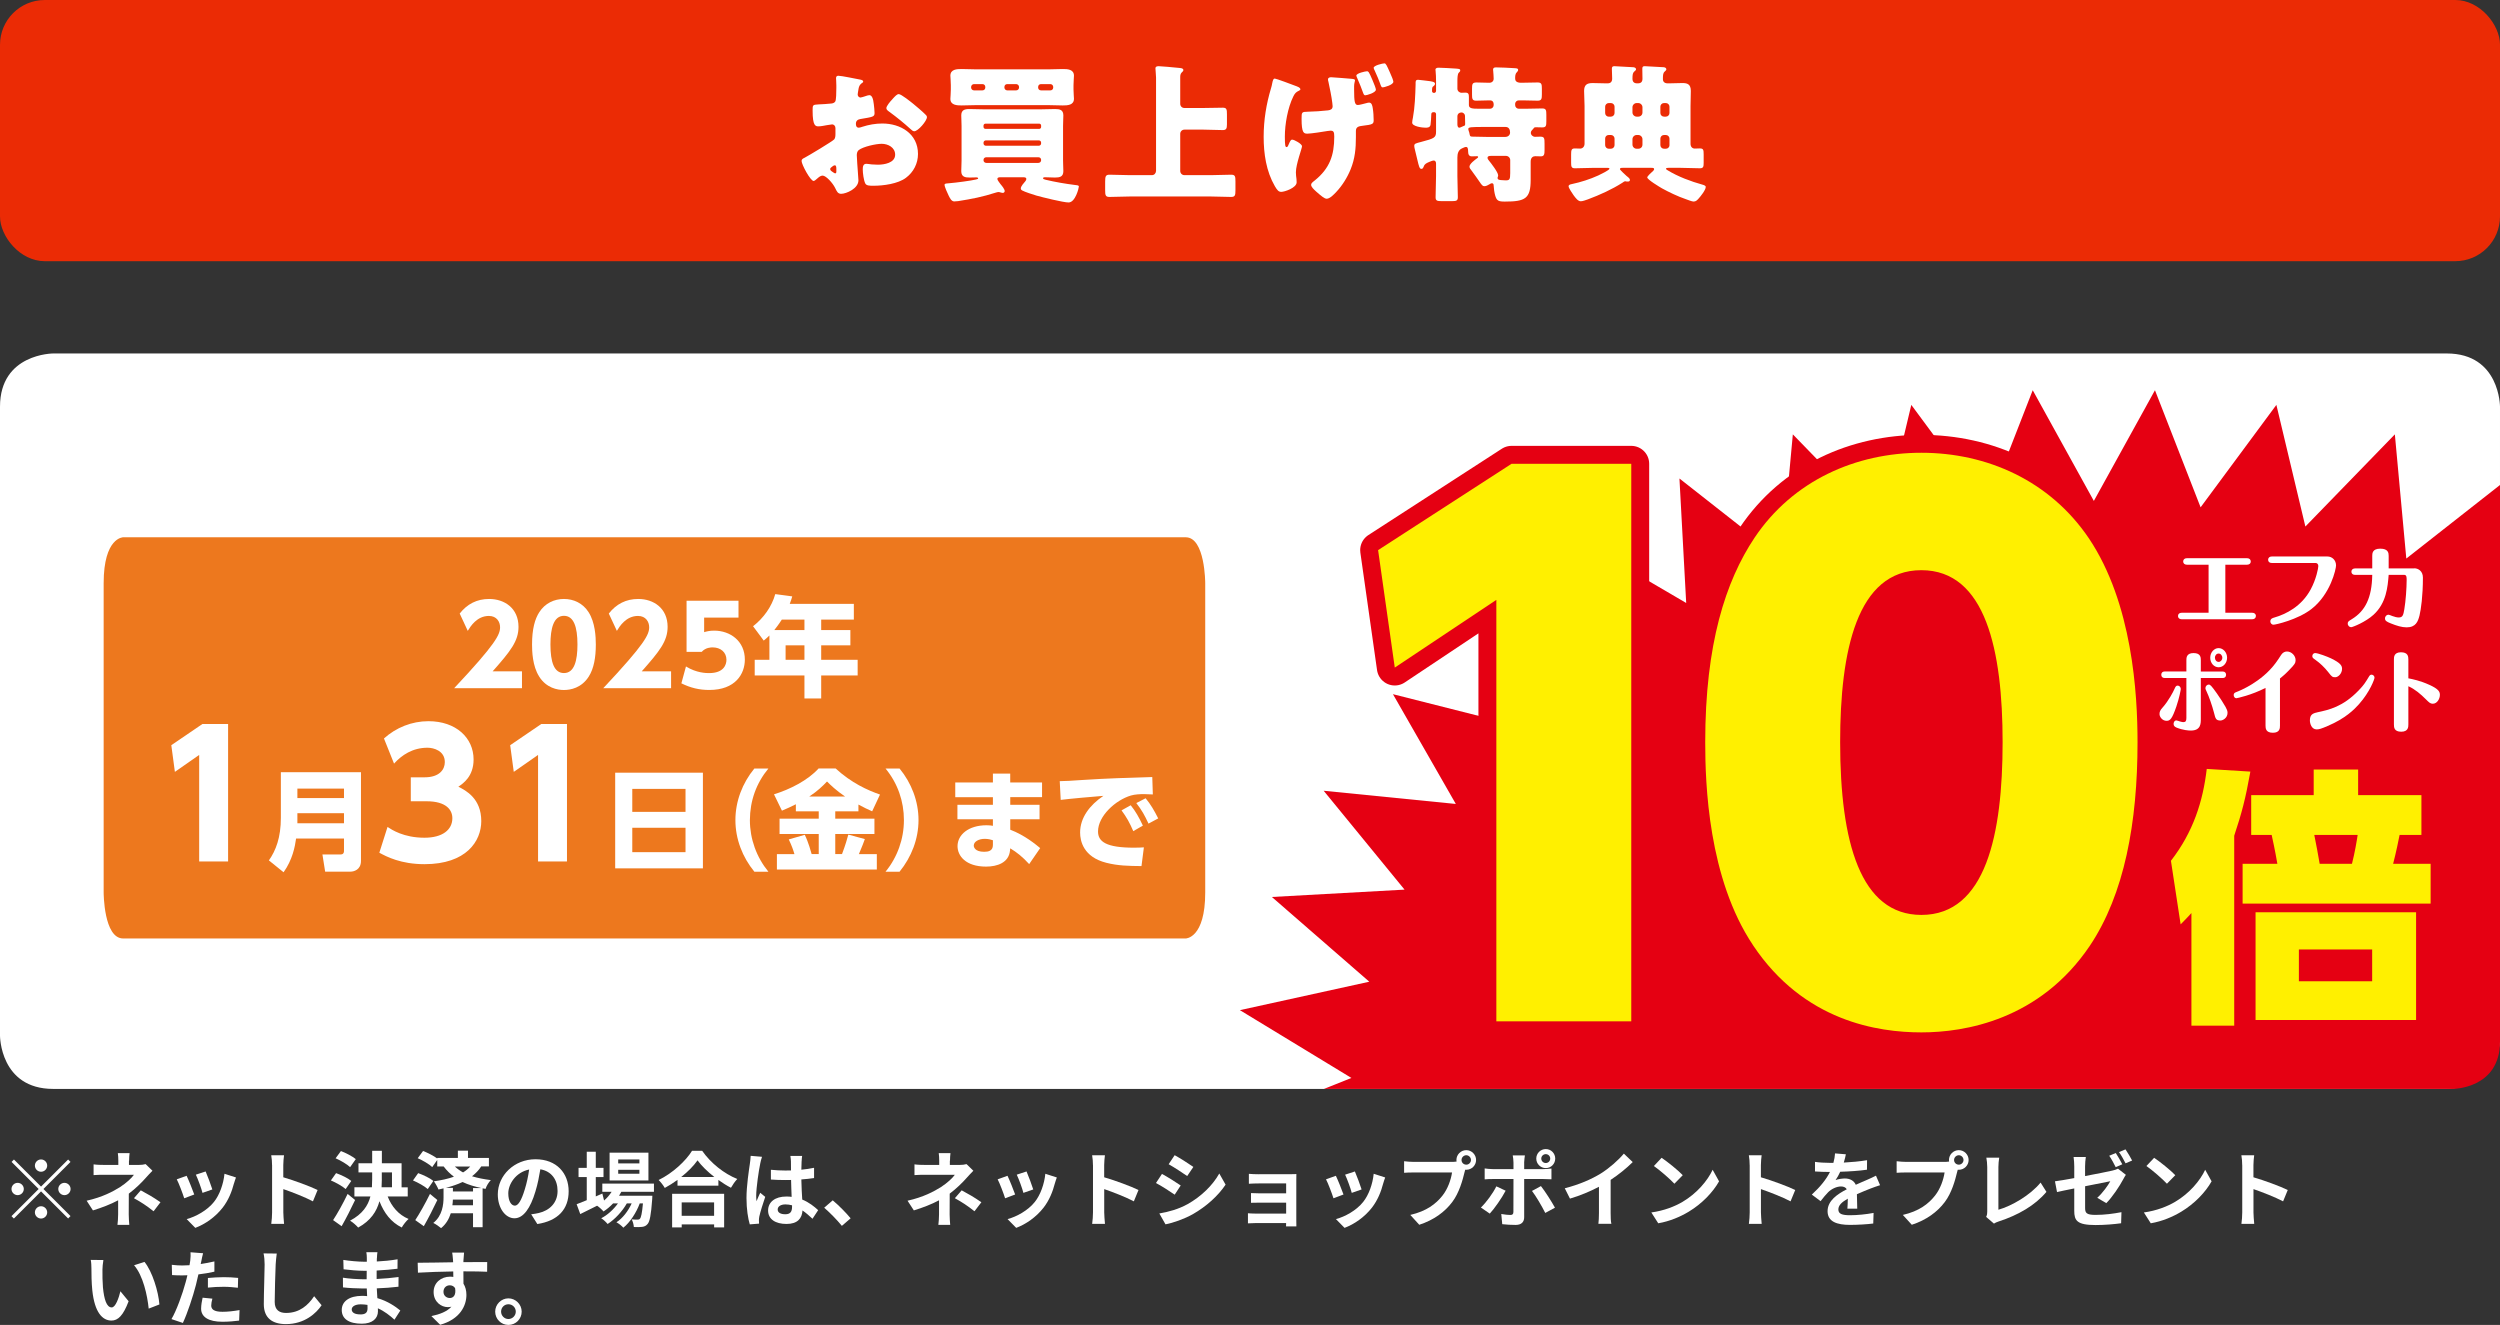 <?xml version="1.0" encoding="UTF-8"?>
<svg id="_レイヤー_2" data-name="レイヤー 2" xmlns="http://www.w3.org/2000/svg" xmlns:xlink="http://www.w3.org/1999/xlink" viewBox="0 0 670 355.09">
  <rect x="0" y="0" width="670" height="355.09" fill="#333333" stroke="none"/>
  <defs>
    <style>
      .cls-1 {
        fill: #fff;
      }

      .cls-2 {
        fill: #ed781e;
      }

      .cls-3 {
        fill: #eb2b05;
      }

      .cls-4 {
        fill: #e50012;
      }

      .cls-5 {
        fill: #fff000;
      }

      .cls-6, .cls-7, .cls-8, .cls-9, .cls-10 {
        fill: none;
      }

      .cls-7 {
        clip-path: url(#clippath);
      }

      .cls-8 {
        stroke-linecap: round;
        stroke-width: 9.6px;
      }

      .cls-8, .cls-9, .cls-10 {
        stroke: #e50012;
        stroke-linejoin: round;
      }

      .cls-9 {
        stroke-width: 4.57px;
      }

      .cls-10 {
        stroke-width: 4.95px;
      }
    </style>
    <clipPath id="clippath">
      <path class="cls-6" d="m331.32,104.58v174.58s0,12.67,12.67,12.67h313.34s12.67,0,12.67-12.67V104.58h-338.68Z"/>
    </clipPath>
  </defs>
  <g id="contents">
    <g>
      <path class="cls-1" d="m14.26,94.73s-14.26,0-14.26,14.26v168.58s0,14.26,14.26,14.26h641.48s14.26,0,14.26-14.26V108.99s0-14.26-14.26-14.26H14.26Z"/>
      <path class="cls-9" d="m575.59,191.39c0,.74.76,1.79,1.89,1.79.95,0,1.47-.48,2.63-3.85.8-2.36,1.18-4.47,1.18-4.68,0-.45-.36-.91-.82-.91s-.61.29-.92,1c-.29.67-1.54,3.06-3.09,4.83-.72.79-.86,1.17-.86,1.82Z"/>
      <g>
        <path class="cls-2" d="m33.01,143.99s-5.23,0-5.23,12.31v82.9s0,12.31,5.23,12.31h284.76s5.23,0,5.23-12.31v-82.9s0-12.31-5.23-12.31H33.01Z"/>
        <g>
          <path class="cls-1" d="m139.89,179.92v4.52h-18.18c11.2-11.93,12.31-14.38,12.31-16.34,0-1.43-.88-3.03-3-3.03-3.21,0-4.93,2.8-5.66,4l-2.16-4.64c2.01-2.57,4.64-3.91,7.88-3.91,4.17,0,7.88,2.51,7.88,7.47,0,3.82-2.13,6.51-6.94,11.93h7.88Z"/>
          <path class="cls-1" d="m144.49,181.29c-1.81-2.8-1.9-6.86-1.9-8.58,0-4.14.76-6.83,1.95-8.66,1.52-2.39,4.03-3.53,6.59-3.53s5.08,1.11,6.62,3.56c1.75,2.74,1.93,6.59,1.93,8.64,0,3.41-.5,6.42-1.9,8.61-1.95,3.06-4.9,3.59-6.65,3.59s-4.7-.53-6.65-3.62Zm10.27-8.58c0-4.76-1.02-7.67-3.62-7.67-2.77,0-3.62,3.36-3.62,7.67,0,4.76.99,7.67,3.62,7.67,2.77,0,3.62-3.3,3.62-7.67Z"/>
          <path class="cls-1" d="m179.85,179.92v4.52h-18.18c11.2-11.93,12.31-14.38,12.31-16.34,0-1.43-.88-3.03-3-3.03-3.21,0-4.93,2.8-5.66,4l-2.16-4.64c2.01-2.57,4.64-3.91,7.88-3.91,4.17,0,7.88,2.51,7.88,7.47,0,3.82-2.13,6.51-6.94,11.93h7.88Z"/>
          <path class="cls-1" d="m197.93,165.51h-9.22v3.91c.61-.18,1.43-.41,2.68-.41,4.35,0,8.23,2.83,8.23,7.76,0,3.82-2.51,8.14-9.54,8.14-2.71,0-5.05-.58-7.47-1.78l1.23-4.52c2.86,1.78,5.51,1.78,6.21,1.78,3.94,0,4.64-2.28,4.64-3.56,0-2.01-1.55-3.33-3.71-3.33-.35,0-1.87,0-2.92,1.2h-4.06v-13.71h13.92v4.52Z"/>
          <path class="cls-1" d="m228.83,161.86v4.2h-8.75v2.8h7.82v4.08h-7.82v3.88h9.77v4.2h-9.77v6.16h-4.49v-6.16h-13.33v-4.2h3.94v-6.51c-.5.5-.93.88-1.52,1.37l-2.86-3.85c2.83-2.19,5.02-5.28,5.95-8.61l4.55.61c-.2.7-.29.99-.67,2.01h17.18Zm-19.31,4.2c-.15.23-.82,1.31-2.01,2.8h8.08v-2.8h-6.07Zm6.07,6.88h-5.05v3.88h5.05v-3.88Z"/>
          <path class="cls-1" d="m54.25,194.03h6.88v36.85h-7.75v-28.56l-6.51,4.54-.96-7.15,8.34-5.68Z"/>
          <path class="cls-1" d="m96.74,230.74c0,2.39-1.95,2.86-2.77,2.86h-6.83l-.73-4.61h4.9c.64,0,.88-.41.88-.88v-3.38h-12.84c-.29,2.13-.96,5.69-3.35,9.04l-3.94-3.18c1.87-2.65,3.21-6.13,3.21-11.41v-12.22h21.47v23.78Zm-17.04-19.4v2.54h12.49v-2.54h-12.49Zm0,6.59v2.71h12.49v-2.71h-12.49Z"/>
          <path class="cls-1" d="m103.86,221.62c1.1.73,4.31,2.89,9.9,2.89,4.86,0,7.47-2.15,7.47-5.23,0-2.2-1.6-4.54-6.92-4.54h-4.22v-6.42h3.71c3.99,0,5.41-2.11,5.41-4.08,0-3.03-2.98-3.85-4.63-3.85-3.99,0-6.92,1.97-8.98,4.26l-2.7-6.74c3.25-2.93,7.47-4.63,11.92-4.63,7.43,0,12.1,4.49,12.1,10.27,0,4.54-2.8,6.42-4.08,7.29,2.02,1.01,6.14,3.16,6.14,9.21,0,5.36-3.99,11.55-15.22,11.55-6.33,0-10.18-2.02-12.1-3.07l2.2-6.92Z"/>
          <path class="cls-1" d="m145.07,194.03h6.88v36.85h-7.75v-28.56l-6.51,4.54-.96-7.15,8.34-5.68Z"/>
          <path class="cls-1" d="m188.38,207.08v25.64h-23.51v-25.64h23.51Zm-18.93,10.5h14.27v-6.16h-14.27v6.16Zm0,4.26v6.54h14.27v-6.54h-14.27Z"/>
          <path class="cls-1" d="m202.17,233.62c-3.21-3.91-5.08-8.78-5.08-13.83s1.87-9.92,5.08-13.83h3.76c-3.27,3.97-4.93,8.66-4.96,13.83,0,5.05,1.78,9.95,4.96,13.83h-3.76Z"/>
          <path class="cls-1" d="m213.29,215.54c-1.28.64-2.33,1.14-3.73,1.72l-2.13-4.38c4.23-1.31,9.07-3.73,11.96-6.94h4.55c4.26,3.91,8.55,5.83,11.9,7l-2.1,4.49c-1.11-.5-2.33-1.05-3.68-1.81v1.81h-6.21v1.98h10.5v4.11h-10.5v5.37h1.81c.93-2.45,1.43-4.23,1.69-5.22l4.43,1.2c-.35.96-.67,1.87-1.6,4.03h4.81v4.14h-26.78v-4.14h4.7c-.38-1.28-.67-2.1-1.52-3.94l4.29-1.23c1.05,2.16,1.66,4.58,1.84,5.16h1.9v-5.37h-10.5v-4.11h10.5v-1.98h-6.13v-1.9Zm13.19-2.07c-2.36-1.6-3.97-3.15-4.84-4.03-1.14,1.2-2.57,2.6-4.76,4.03h9.6Z"/>
          <path class="cls-1" d="m237.32,233.62c3.18-3.88,4.93-8.78,4.93-13.83s-1.66-9.86-4.93-13.83h3.76c3.21,3.91,5.08,8.78,5.08,13.83s-1.9,9.92-5.08,13.83h-3.76Z"/>
          <path class="cls-1" d="m279.27,209.7v3.94h-8.52v2.04h7.85v3.88h-7.85v2.8c3.91,1.49,6.89,4,8.02,4.93l-2.95,4.29c-1.84-2.01-3.3-3.15-5.08-4.23l-.06.61c-.32,3.24-3.41,4.29-6.42,4.29-5.49,0-7.64-2.92-7.64-5.48,0-3.06,2.95-5.6,7.76-5.6.82,0,1.2.06,1.72.15v-1.75h-9.51v-3.88h9.51v-2.04h-10.09v-3.94h10.09v-2.39h4.64v2.39h8.52Zm-13.16,15.49c-.44-.15-1.23-.38-2.19-.38-1.6,0-2.95.73-2.95,1.81,0,.35.26,1.66,2.77,1.66,1.08,0,2.36-.2,2.36-1.81v-1.28Z"/>
          <path class="cls-1" d="m308.94,212.91c-.9-.06-1.72-.09-2.36-.09-.96,0-2.45.06-3.5.38-4.14,1.23-8.81,5.51-8.81,9.63,0,2.74,2.19,4.35,9.66,4.35,1.37,0,2.04-.06,2.63-.09l-.64,5.02c-3.47-.03-6.33-.09-9.42-.88-6.16-1.55-7.03-5.86-7.03-8.11,0-3.97,2.57-7.35,6.24-9.83-2.6.2-9.22.79-11.44,1.08l-.26-5.02c1.9-.03,2.77-.09,6.16-.32,6.21-.41,11.87-.58,18.64-.79l.15,4.67Zm-5.92,2.89c1.31,1.6,2.22,3.24,3.27,5.46l-2.57,1.49c-.99-2.3-1.78-3.71-3.15-5.57l2.45-1.37Zm4-1.87c1.37,1.63,2.33,3.33,3.38,5.4l-2.6,1.4c-1.08-2.3-1.72-3.5-3.27-5.51l2.48-1.28Z"/>
        </g>
      </g>
      <g>
        <g class="cls-7">
          <polygon class="cls-4" points="792.89 301.99 760.13 315.09 790.01 333.25 755.33 340.88 781.45 363.59 745.89 365.56 767.56 392.05 732.14 388.51 748.99 417.93 714.6 409.22 726.44 440.72 693.82 427.27 700.62 460.06 670.4 442.37 672.21 475.73 644.89 454.29 641.82 487.56 617.84 462.86 610.07 495.46 589.76 468.02 577.53 499.4 561.15 469.73 544.77 499.4 532.54 468.02 512.23 495.47 504.47 462.86 480.48 487.56 477.41 454.29 450.09 475.73 451.9 442.37 421.68 460.06 428.48 427.27 395.86 440.71 407.7 409.22 373.31 417.93 390.16 388.51 354.74 392.05 376.41 365.56 340.86 363.58 366.97 340.87 332.29 333.25 362.17 315.09 329.41 301.99 362.18 288.89 332.29 270.72 366.97 263.1 340.86 240.39 376.42 238.42 354.74 211.92 390.16 215.46 373.31 186.04 407.71 194.75 395.86 163.26 428.48 176.7 421.68 143.91 451.9 161.6 450.09 128.24 477.41 149.69 480.48 116.41 504.47 141.11 512.23 108.51 532.54 135.96 544.77 104.58 561.15 134.25 577.53 104.58 589.76 135.96 610.07 108.51 617.84 141.11 641.82 116.41 644.89 149.69 672.21 128.24 670.4 161.6 700.62 143.91 693.83 176.7 726.44 163.26 714.6 194.76 748.99 186.04 732.14 215.46 767.57 211.92 745.89 238.42 781.45 240.39 755.34 263.1 790.01 270.72 760.13 288.89 792.89 301.99"/>
        </g>
        <path class="cls-10" d="m514.81,245.19c-16.33,0-21.77-19.44-21.77-46.28,0-24.44,4.47-46.1,21.77-46.1s21.77,21.66,21.77,46.1-4.47,46.28-21.77,46.28Z"/>
        <g>
          <g>
            <path class="cls-8" d="m405.1,124.29h32.08v149.42h-36.16v-112.94l-27.22,18.14-4.47-31.48,35.77-23.14Z"/>
            <path class="cls-8" d="m469.83,253.34c-12.05-17.96-12.83-43.32-12.83-54.43,0-26.29,5.44-43.14,13.22-54.8,10.3-15.37,27.22-22.77,44.71-22.77s34.41,7.41,44.91,22.96c11.66,17.4,13.02,41.66,13.02,54.62,0,21.48-3.5,40.73-12.83,54.62-13.41,19.81-33.44,23.14-45.1,23.14s-31.49-2.96-45.1-23.33Zm66.87-54.43c0-24.44-4.47-46.1-21.77-46.1s-21.77,21.66-21.77,46.1c0,26.85,5.44,46.29,21.77,46.29,17.3,0,21.77-21.66,21.77-46.29Z"/>
          </g>
          <g>
            <path class="cls-5" d="m405.1,124.29h32.08v149.42h-36.16v-112.94l-27.22,18.14-4.47-31.48,35.77-23.14Z"/>
            <path class="cls-5" d="m469.83,253.34c-12.05-17.96-12.83-43.32-12.83-54.43,0-26.29,5.44-43.14,13.22-54.8,10.3-15.37,27.22-22.77,44.71-22.77s34.41,7.41,44.91,22.96c11.66,17.4,13.02,41.66,13.02,54.62,0,21.48-3.5,40.73-12.83,54.62-13.41,19.81-33.44,23.14-45.1,23.14s-31.49-2.96-45.1-23.33Zm66.87-54.43c0-24.44-4.47-46.1-21.77-46.1s-21.77,21.66-21.77,46.1c0,26.85,5.44,46.29,21.77,46.29,17.3,0,21.77-21.66,21.77-46.29Z"/>
          </g>
        </g>
        <path class="cls-5" d="m598.78,274.88h-11.48v-30.18c-.87.94-1.3,1.44-2.89,3.03l-2.6-17.04c5.99-7.72,8.59-15.95,9.6-24.62l11.69.72c-1.3,7.29-2.31,11.12-4.33,17.18v50.89Zm52.63-43.39v10.68h-50.39v-10.68h9.31c-.22-1.23-.51-3.1-1.52-7.72h-5.49v-10.68h16.75v-6.86h11.91v6.86h16.96v10.68h-5.85c-.29,1.44-.87,4.4-1.73,7.72h10.03Zm-3.9,41.87h-43.02v-28.88h43.02v28.88Zm-11.77-18.91h-19.64v8.52h19.64v-8.52Zm-5.41-22.96c.79-3.1,1.3-6.21,1.52-7.72h-11.62c.72,3.68.87,4.4,1.44,7.72h8.66Z"/>
        <g>
          <g>
            <path class="cls-1" d="m596.38,164.22h7.22c.57,0,.98.31.98.86s-.41.88-.98.88h-18.92c-.57,0-.98-.33-.98-.86,0-.57.41-.88.98-.88h7.22v-12.88h-5.83c-.57,0-.98-.33-.98-.86,0-.57.41-.88.98-.88h16.15c.57,0,.98.33.98.86,0,.57-.41.88-.98.88h-5.83v12.88Z"/>
            <path class="cls-1" d="m623.77,149.14c1.22,0,2.29.96,2.29,2.41,0,.91-1.46,7.72-6.64,11.71-3.7,2.84-9.56,4.16-10.11,4.16-.6,0-.86-.53-.86-.88,0-.74.62-.91,1.03-1.03,3.18-.91,7.36-3.01,9.8-7.58,1.46-2.7,2.03-5.66,2.03-6.24,0-.5-.33-.81-.72-.81h-11.76c-.57,0-.98-.31-.98-.86s.41-.88.98-.88h14.93Z"/>
            <path class="cls-1" d="m647.02,152.3c1,0,2.32.69,2.32,2.49,0,4.99-.53,8.58-.91,10.16-.41,1.58-.96,3.18-3.46,3.18-1.29,0-2.72-.45-4.21-1.05-1.22-.48-1.58-.74-1.58-1.36,0-.57.48-.98.88-.98.24,0,.79.24,1.1.36.67.24,1.19.38,1.72.38,1.08,0,1.22-.72,1.48-2.22.36-2.1.62-5.64.62-7.79,0-.81,0-1.41-.69-1.41h-4.13c-.26,3.25-.62,7.55-4.04,10.68-2.13,1.96-5.62,3.35-6.02,3.35-.45,0-.91-.41-.91-.98,0-.48.17-.62,1.12-1.19,3.54-2.17,5.35-5.64,5.45-11.85h-4.59c-.6,0-1-.31-1-.86s.41-.88,1-.88h4.59v-3.35c0-.62,0-1.94,2.15-1.94s2.25,1.17,2.25,1.94v3.35h6.86Z"/>
          </g>
          <g>
            <path class="cls-1" d="m579.62,189.57c1.56-1.77,2.8-4.16,3.09-4.83.32-.72.46-1,.92-1s.82.45.82.91c0,.21-.38,2.32-1.18,4.68-1.16,3.37-1.68,3.85-2.63,3.85-1.14,0-1.89-1.05-1.89-1.79,0-.65.15-1.03.86-1.82Zm10.2,3.11c0,1.24,0,3.11-2.69,3.11-.57,0-2.1-.1-3.81-.79-.5-.22-.8-.48-.8-1,0-.36.21-.93.76-.93.15,0,.86.26.97.29.46.14.74.17.88.17.61,0,.82-.29.82-1.12v-10.71h-5.87c-.5,0-.86-.33-.86-.86,0-.57.36-.88.86-.88h5.87v-3.03c0-.6,0-1.91,1.91-1.91s1.96,1.15,1.96,1.94v3.01h5.91c.5,0,.86.33.86.86,0,.57-.36.88-.86.88h-5.91v10.99Zm3.55-1.6c-.5-1.94-1.41-4.54-1.96-5.66-.32-.67-.36-.81-.36-.98,0-.53.42-.98.9-.98.38,0,.67.26,2.17,2.37.92,1.31,1.81,2.7,2.33,3.63.34.62.53,1.05.53,1.58,0,1.41-1.3,2.06-1.89,2.06-1.2,0-1.35-.5-1.72-2.01Zm3.49-14.81c0,1.41-1.01,2.56-2.27,2.56s-2.25-1.15-2.25-2.56,1.03-2.58,2.25-2.58,2.27,1.15,2.27,2.58Zm-3.26,0c0,.62.44,1.12.99,1.12s.99-.53.99-1.12-.44-1.12-.99-1.12-.99.48-.99,1.12Z"/>
            <path class="cls-1" d="m611.03,194.47c0,.62,0,1.91-1.89,1.91s-1.98-1.15-1.98-1.91v-10.11c-3.78,1.94-7.63,2.77-7.84,2.77-.4,0-.69-.43-.69-.84,0-.43.19-.62.63-.79.97-.36,6.79-2.68,10.58-7.77.46-.6,1.2-1.72,1.53-2.25.42-.62.97-.88,1.54-.88,1.22,0,2.31,1.12,2.31,2.32,0,.76-.27,1.17-1.6,2.53-1.18,1.24-2.14,2.03-2.59,2.39v12.62Z"/>
            <path class="cls-1" d="m621,190.91c3.15-.67,6.88-1.46,11.14-5.9,1.37-1.41,1.85-2.2,2.78-3.75.19-.31.38-.45.65-.45.44,0,.8.38.8.81,0,.36-1.18,3.73-4.16,7.1-1.26,1.41-3.62,3.82-8.41,5.85-1.72.74-2.29.91-2.94.91-1.41,0-1.81-1.65-1.81-2.39,0-1.51.69-1.91,1.96-2.17Zm3.05-10.68c-1.11-1.43-2.38-2.58-3.47-3.35-.69-.48-.88-.62-.88-1.05,0-.48.38-.81.74-.81.8,0,3.3.96,4.29,1.43,2.54,1.24,2.94,1.94,2.94,2.8,0,1.27-1.05,2.25-1.81,2.25s-.93-.12-1.81-1.27Z"/>
            <path class="cls-1" d="m645.44,194.16c0,.62,0,1.94-1.91,1.94s-1.96-1.17-1.96-1.94v-17.44c0-.6,0-1.91,1.89-1.91s1.98,1.15,1.98,1.91v5.07c1.11.22,3.15.62,5.61,1.74,2.56,1.15,2.84,1.89,2.84,2.7,0,1.05-.74,2.37-1.91,2.37-.67,0-1.01-.36-1.81-1.15-1.43-1.43-2.96-2.75-4.73-3.54v10.25Z"/>
          </g>
        </g>
      </g>
      <rect class="cls-3" width="670" height="70" rx="12" ry="12"/>
      <g>
        <path class="cls-1" d="m230.06,48.34c0,2.2-3.28,3.6-4.64,3.6-.88,0-1.16-.64-1.6-1.56-.64-1.32-2.44-3.32-3.36-3.32-.52,0-1,.4-1.36.72-.32.28-.8.72-1.04.72-.88,0-3.24-4.44-3.24-5.36,0-.48.36-.64.84-.88,1-.52,7.48-4.4,7.92-4.92.28-.36.32-.92.32-1.44v-1.56c0-.56-.36-1-.92-1-.16,0-1.12.16-1.36.2-.6.12-1.68.32-2.24.32-.8,0-1.6-.04-1.6-4.2,0-1.52,0-1.6,1.56-1.68,1.16-.04,2.32-.12,3.48-.24.4-.04.84-.2,1.04-.56.24-.4.28-2.4.28-3.6v-.68c0-.84-.08-1.72-.08-1.96,0-.4.2-.64.6-.64.88,0,4.8.84,5.92,1.04.36.08.76.2.76.52,0,.2-.24.36-.4.44-.6.48-.72.88-.84,1.44-.16.88-.24,1.48-.24,1.6,0,.44.36.8.76.8.2,0,1.04-.28,1.28-.36.32-.12.84-.28,1.08-.28.68,0,1.04.88,1.2,2.44.08.6.2,1.76.2,2.36,0,1-.44,1.04-3.8,1.6-.68.12-1.2.44-1.2,1.28,0,.56.16,1.04.8,1.04.24,0,.68-.16.92-.24,1.72-.56,3.56-.88,5.36-.88,4.92,0,9.56,2.76,9.56,8.16,0,2.56-1.2,4.88-3.24,6.4-2.12,1.6-6.04,2.12-8.64,2.12-1.08,0-1.92,0-2.24-.6-.44-.84-.68-2.88-.68-3.76,0-.72.08-1.52.96-1.52.24,0,1.12.12,1.4.16.48.04,1.24.08,1.68.08,1.72,0,4.64-.48,4.64-2.68,0-1.96-1.92-2.92-3.6-2.92-1.56,0-4.96.76-6.16,1.68-.4.32-.52.88-.52,1.36s.08,1.72.12,2.2c.04.8.32,4.08.32,4.56Zm-5.92-3.04c0-.48-.04-1-.4-1-.32,0-.68.32-.92.52-.16.12-.32.24-.32.48,0,.32.12.44.84.92.24.16.4.24.48.24.28,0,.32-.24.32-.48v-.68Zm20.56-17.52c.92.76,2.36,1.96,3.2,2.8.24.2.52.48.52.8,0,1.04-2.4,3.8-3.4,3.8-.36,0-.64-.28-.96-.56-1.8-1.64-3.68-3.16-5.64-4.6-.44-.32-.88-.6-.88-1.04,0-.56,1.12-1.88,1.52-2.28.08-.08.16-.2.24-.28.52-.56,1.08-1.2,1.56-1.2.68,0,3.24,2.08,3.84,2.56Z"/>
        <path class="cls-1" d="m268.22,47.5c-.52,0-.92.04-.92.48,0,.28.48.88.8,1.32.28.36.6.72.72.92.24.36.44.72.44,1,0,.24-.24.48-.48.48-.16,0-.32-.04-.48-.08-.16-.04-.48-.16-.64-.16-.24,0-.56.08-.8.16-3.64,1.16-6.32,1.68-10.08,2.28-.32.04-.84.08-1.04.08-.76,0-1.16-.88-1.52-1.6-.28-.56-1.08-2.32-1.08-2.84,0-.36.44-.36.92-.4,2.4-.2,6.2-.72,7.52-1.04.48-.12.56-.16.56-.32,0-.12-.16-.24-.48-.24-.52,0-1.16.04-1.76.04-1.16,0-2.28-.12-2.28-1.72,0-.84.08-1.8.08-2.84v-9.24c0-1.08-.08-2.04-.08-2.84,0-1.48.92-1.72,2.2-1.72s2.6.08,3.92.08h15.12c1.28,0,2.6-.08,3.88-.08s2.24.2,2.24,1.72c0,.8-.08,1.8-.08,2.84v9.24c0,1.04.08,2,.08,2.84,0,1.52-.96,1.72-2.24,1.72-.92,0-1.8-.08-2.72-.08-.12,0-.48.04-.48.24,0,.24.24.32.72.44,2.52.6,5.32,1.08,7.88,1.4.68.08,1,.12,1,.4,0,.36-.92,4.28-2.76,4.28-1.4,0-7.04-1.4-8.6-1.84-.92-.28-3.08-.96-3.88-1.4-.2-.12-.32-.28-.32-.52,0-.6.84-1.48,1.24-1.96.12-.16.24-.36.24-.56,0-.48-.56-.48-.92-.48h-5.92Zm12.96-28.92c1.2,0,2.4-.08,3.64-.08s3,.04,3,1.8c0,.64-.12,1.36-.12,2.52v1.16c0,1.12.12,1.88.12,2.48,0,1.72-1.68,1.8-3,1.8-1.2,0-2.44-.08-3.64-.08h-19.8c-1.24,0-2.44.08-3.68.08s-3-.08-3-1.76c0-.56.12-1.24.12-2.52v-1.16c0-1.32-.12-1.96-.12-2.52,0-1.76,1.76-1.8,3.04-1.8,1.2,0,2.4.08,3.64.08h19.8Zm-20.16,3.96c-.4,0-.76.36-.76.76v.16c0,.44.36.76.76.76h2.28c.44,0,.76-.32.76-.76v-.16c0-.44-.32-.76-.76-.76h-2.28Zm18,11.12c0-.28-.2-.52-.52-.52h-14.4c-.28,0-.52.24-.52.52v.36c0,.28.24.52.52.52h14.4c.32,0,.52-.24.52-.52v-.36Zm0,4.6c0-.4-.28-.64-.64-.64h-14.16c-.36,0-.64.28-.64.64v.16c0,.36.28.64.64.64h14.16c.36,0,.64-.28.64-.64v-.16Zm0,4.6c0-.44-.32-.72-.76-.72h-13.92c-.4,0-.76.28-.76.72v.08c0,.44.36.72.76.72h13.92c.4,0,.76-.28.76-.72v-.08Zm-9.08-20.32c-.44,0-.76.32-.76.76v.16c0,.44.36.76.76.76h2.4c.4,0,.76-.32.76-.76v-.16c0-.4-.36-.76-.76-.76h-2.4Zm9.04,0c-.44,0-.76.32-.76.76v.16c0,.44.32.76.76.76h2.52c.44,0,.76-.32.76-.76v-.16c0-.4-.32-.76-.76-.76h-2.52Z"/>
        <path class="cls-1" d="m309.82,20.78c0-.64-.16-2.08-.16-2.44,0-.52.44-.6.88-.6s3.84.28,5.68.48c.32.04.92.08.92.56,0,.28-.2.4-.44.64-.4.4-.4.88-.4,1.48v6.92c0,.64.48,1.12,1.12,1.12h5.12c1.72,0,3.44-.08,5.16-.08,1.04,0,1.12.44,1.12,1.8v2.68c0,1.12-.2,1.52-1.12,1.52-1.72,0-3.44-.12-5.16-.12h-5.12c-.64,0-1.12.52-1.12,1.12v9.96c0,.6.48,1.12,1.12,1.12h7.16c1.76,0,3.56-.12,5.36-.12,1.08,0,1.16.44,1.16,1.8v2.32c0,1.36-.08,1.84-1.16,1.84-1.8,0-3.56-.12-5.36-.12h-21.84c-1.8,0-3.6.12-5.4.12-1.08,0-1.16-.48-1.16-1.84v-2.24c0-1.4.12-1.88,1.16-1.88,1.8,0,3.6.12,5.4.12h5.96c.64,0,1.08-.48,1.12-1.12v-25.04Z"/>
        <path class="cls-1" d="m347.54,23.14c.88.32.96.64.96.8s-.12.24-.36.36c-.8.36-1.12.72-1.52,1.52-1.52,3.08-2.28,7.48-2.28,10.8,0,2.44.12,2.8.48,2.8.28,0,.44-.44.56-.76.32-.72.52-1.24.92-1.24.56,0,2.64,1.16,2.64,1.76s-1.64,4.8-1.64,7c0,.48.08,1.36.16,1.84.04.28.04.56.04.84,0,1.48-3.24,2.56-4.12,2.56-.72,0-1.08-.44-1.72-1.52-2.32-4-3-8.72-3-13.24s.72-8.84,1.96-12.96c.16-.52.24-.84.32-1.32.2-.96.32-1.32.72-1.32.36,0,4.72,1.64,5.88,2.08Zm14.88-2c.56.08.72.16.72.44,0,.24-.24.68-.24,1.52v.96c0,3.16.16,4.08,1,4.08.48,0,1.84-.4,2.36-.52.2-.08.48-.12.68-.12.72,0,.88.96.96,1.52.16.92.24,2.24.24,3.16,0,1.04-.2,1.2-2.92,1.52-1.04.12-1.84.28-1.84,1.4v1.64c0,3.08-.24,5.72-1.4,8.6-.88,2.2-2.28,4.44-3.88,6.12-.6.64-1.68,1.8-2.56,1.8-.6,0-1.52-.8-2.76-1.88-.76-.68-1.4-1.32-1.4-1.84,0-.4.28-.64,1-1.2,3.96-3.2,5.2-6.72,5.2-11.72,0-1.28-.2-1.6-1-1.6-.24,0-.52.04-.76.08-1.16.2-4.48.72-5.44.72s-1.56-.16-1.56-3.96c0-1.84.04-1.88,1.68-1.92,1.8-.04,3.6-.16,5.4-.36.68-.08,1.24-.32,1.24-1.12,0-.16-.08-.64-.08-.84-.2-1.72-.68-4-1.04-5.68-.08-.2-.12-.48-.12-.68,0-.44.48-.56.84-.56s5.28.4,5.68.44Zm5.4.32c.48,1.08.92,2.28.92,2.56,0,.84-2.48,1.52-2.84,1.52s-.44-.24-.76-1.12c-.28-.76-.64-1.76-1.4-3.48-.08-.16-.24-.52-.24-.68,0-.64,2.44-1.16,2.84-1.16s.56.2,1.48,2.36Zm4.68-2.04c.48,1.04.92,2.16.92,2.48,0,.88-2.56,1.52-2.84,1.52-.36,0-.44-.24-.76-1.16-.24-.68-.68-1.8-1.44-3.44-.08-.16-.24-.44-.24-.64,0-.64,2.44-1.2,2.88-1.2.4,0,.6.48,1.48,2.44Z"/>
        <path class="cls-1" d="m407.66,22.18c1.32,0,3.12-.08,4.44-.08,1.04,0,1.12.48,1.12,1.68v1.52c0,1.16-.08,1.68-1.12,1.68-1.32,0-2.6-.08-3.92-.08h-1.16c-.52,0-.96.4-.96.96v.32c0,.52.44.96.96.96h2c1.44,0,2.84-.08,4.28-.08,1.04,0,1.12.44,1.12,1.72v1.68c0,1.28-.08,1.68-1.12,1.68-.56,0-1.12-.04-1.68-.04-.44,0-.56.16-.68.4-.12.16-.24.24-.36.36-.2.2-.32.48-.32.72,0,.6.56,1.08,1.12,1.08.28,0,.88-.04,1.4-.04,1.12,0,1.16.4,1.16,1.92v1.6c0,1.2-.08,1.76-1,1.76-.52,0-1-.04-1.52-.04-.56,0-1.2.36-1.2,1.44v4.88c0,5.04-1.44,5.84-6.92,5.84-1.72,0-2.16-.24-2.56-1.52-.24-.8-.4-1.92-.44-2.76,0-.32-.08-.64-.48-.64-.16,0-.4.12-.64.28-.4.24-.88.52-1.4.52-.44,0-.68-.32-1.44-1.44-.44-.64-1.08-1.56-2-2.8-.24-.28-.52-.64-.52-1,0-.76,1.48-1.84,2.08-2.28.12-.04.24-.2.24-.32,0-.16-.16-.2-.28-.2-.48,0-.96.04-1.44.04-.76,0-.96-.6-.96-1.28,0-.88-.16-1.24-.56-1.24-.36,0-.6.2-1.04.36-1.04.44-1.28,1.44-1.28,2.48v4.96c0,1.92.12,3.8.12,5.68,0,.92-.4,1.04-1.56,1.04h-2.8c-1.2,0-1.6-.12-1.6-1.04,0-1.88.12-3.76.12-5.68v-3.32c0-.4-.12-.84-.64-.84-.32,0-.84.24-1.16.36-.72.32-1.24.52-1.48,1.2-.12.28-.24.68-.64.68-.52,0-.68-.72-1.08-2.4-.16-.64-.32-1.4-.56-2.32-.08-.4-.28-1.04-.28-1.44,0-.64.4-.68,1.88-1.08,3.56-.92,3.96-1.16,3.96-2.76v-4.68c0-.28-.2-.52-.52-.52h-.16c-.44,0-.6.24-.6.6v.08c0,.36-.12,2.4-.2,2.72-.16.72-.76.76-1.36.76-.8,0-3.56-.32-3.56-1.36,0-.28.12-1,.2-1.32.52-2.8.64-6.04.72-8.92,0-.76-.08-1.24.68-1.24.36,0,2.6.32,3.08.36.4.08,1.44.16,1.44.68,0,.28-.16.48-.36.64-.36.24-.44.32-.44,1.36,0,.28.24.48.52.48.2,0,.56-.12.56-.56v-2.52c0-1-.04-1.96-.12-2.8,0-.12-.04-.24-.04-.36,0-.4.44-.52.8-.52.76,0,3.56.16,4.72.24.92.08,1.12.12,1.12.48,0,.28-.16.4-.4.64-.32.32-.36,1.32-.36,2.28v2c0,.6.52,1.08,1.12,1.08.16,0,.64-.04.96-.04.88,0,1,.36,1,1.2v2.12c0,.92.92,1,2.68,1h3c.52,0,.96-.44.96-.96v-.28c0-.56-.32-1-.96-1h-.4c-1.08,0-2.2.08-3.32.08-1.04,0-1.12-.48-1.12-1.64v-1.56c0-1.24.08-1.68,1.2-1.68s2.28.08,3.44.08c.68,0,1.16-.44,1.16-1.08,0-.52-.08-1.56-.12-2.04,0-.12-.04-.28-.04-.4,0-.52.36-.6.8-.6,1.48,0,3.28.12,4.8.2.84.04,1.12.08,1.12.48,0,.28-.2.44-.4.68-.4.4-.4,1.08-.4,1.6,0,.44.12,1.16,1.6,1.16Zm-17.08,11.12c0,.36.08.92.52.92.16,0,.28-.08.4-.12.24-.12.48-.24.72-.32.4-.08.44-.28.44-.6,0-.64-.04-1.28-.04-1.92v-.2c0-.44-.4-.92-.96-.92-.52,0-1.08.32-1.08,1.08v2.08Zm7.4.72c-3.84,0-4.48.04-4.48.56,0,.16.08.36.12.52.12.32.2.6.24.92.08.6.4.6.92.6,1.2,0,2.68.08,4.04.08h4.52c1.16,0,1.36-.88,1.36-1.12,0-.84-.28-1.56-1.24-1.56h-5.48Zm6.76,8.88c0-.6-.52-1.12-1.12-1.12h-4.08c-.4,0-.88.04-.88.52,0,.28.2.52.36.72.56.68,2.48,3.16,2.48,3.96,0,.08,0,.2-.04.28,0,.08-.12.36-.12.4,0,.56.64.56.84.6.36.04.96.08,1.32.08,1.04,0,1.24-.2,1.24-1.96v-3.48Z"/>
        <path class="cls-1" d="m447.14,44.98c-.44,0-.64.04-.64.24s.24.28.4.4c2.8,1.72,6.24,3,9.4,3.88.28.08.84.24.84.6,0,.8-1.36,2.52-1.92,3.12-.4.44-.72.8-1.36.8-.4,0-1.72-.52-2.16-.68-1.92-.64-4.52-1.88-6.32-2.88-.6-.36-3.92-2.32-3.92-2.92,0-.32,1.28-1.48,1.56-1.72.16-.16.28-.28.28-.52s-.2-.32-.72-.32h-7.68c-.4,0-.76,0-.76.36,0,.2,1.56,1.64,1.8,1.84.56.44.88.68.88,1.08,0,.32-.32.4-.56.4h-.28c-.08-.04-.32-.08-.4-.08-.24,0-.52.2-.72.36-2.88,1.84-6.08,3.28-9.28,4.48-.48.16-1.4.52-1.92.52-.76,0-1.4-.88-1.96-1.64-.28-.4-1.32-1.92-1.32-2.36s.48-.52.84-.6c2.44-.52,4.84-1.28,7.12-2.32.44-.2,3-1.44,3-1.8,0-.24-.4-.24-.68-.24h-3.32c-1.76,0-3.52.12-5.28.12-.92,0-1-.48-1-1.48v-2.16c0-1.24.08-1.68,1-1.68.48,0,.96.04,1.44.04.56,0,1.16-.44,1.16-1.32v-10.08c0-1.36-.12-2.68-.12-4.04,0-1.64.76-2.12,2.28-2.12,1.2,0,2.44.08,3.68.08h.32c.84,0,1.24-.44,1.24-1.28s-.08-1.76-.08-2.64c0-.52.2-.68.68-.68.36,0,4.8.24,5.08.28.32.04.72.16.72.56,0,.24-.28.4-.52.64-.36.32-.44.84-.44,1.88,0,.84.44,1.24,1.24,1.24h.2c.84,0,1.24-.4,1.24-1.24s-.04-1.8-.04-2.68c0-.52.16-.68.64-.68.4,0,4.8.24,5.12.28.28.04.68.16.68.56,0,.24-.24.4-.48.64-.44.4-.44,1.04-.44,2.08,0,.36.24,1.04,1.24,1.04h.52c1.12,0,2.28-.08,3.44-.08,1.28,0,2.28.24,2.28,2.12,0,1.36-.08,2.72-.08,4.04v10.12c0,.8.48,1.28,1.12,1.28.44,0,.92-.04,1.36-.04.96,0,1.04.36,1.04,1.64v2.2c0,1.04-.08,1.48-1,1.48-1.76,0-3.52-.12-5.28-.12h-3.16Zm-16.96-14.68c0,.52.4.96.96.96h.6c.52,0,.96-.44.96-.96v-1.72c0-.52-.44-.96-.96-.96h-.6c-.52,0-.96.44-.96.96v1.72Zm0,8.6c0,.52.44.96.96.96h.6c.52,0,.96-.44.96-.96v-1.76c0-.52-.44-.96-.96-.96h-.6c-.56,0-.96.4-.96.96v1.76Zm10-10.16c0-.6-.52-1.12-1.12-1.12h-.44c-.6,0-1.12.52-1.12,1.12v1.4c0,.6.52,1.12,1.12,1.12h.44c.64,0,1.12-.48,1.12-1.12v-1.4Zm0,8.56c0-.6-.52-1.12-1.12-1.12h-.44c-.6,0-1.12.52-1.12,1.12v1.44c0,.64.52,1.12,1.12,1.12h.44c.64,0,1.12-.44,1.12-1.12v-1.44Zm7.24-8.72c0-.52-.44-.96-.96-.96h-.52c-.52,0-.96.44-.96.96v1.72c0,.52.44.96.96.96h.52c.52,0,.96-.44.96-.96v-1.72Zm0,8.56c0-.52-.44-.96-.96-.96h-.52c-.52,0-.96.44-.96.96v1.76c0,.52.44.96.96.96h.52c.52,0,.96-.4.96-.96v-1.76Z"/>
      </g>
      <g>
        <path class="cls-1" d="m18.26,310.75l.64.64-7.26,7.26,7.26,7.26-.64.64-7.26-7.26-7.28,7.28-.64-.64,7.28-7.28-7.26-7.26.64-.64,7.26,7.26,7.26-7.26Zm-13.53,9.55c-.9,0-1.65-.75-1.65-1.65s.75-1.65,1.65-1.65,1.65.75,1.65,1.65-.75,1.65-1.65,1.65Zm4.62-7.92c0-.9.75-1.65,1.65-1.65s1.65.75,1.65,1.65-.75,1.65-1.65,1.65-1.65-.75-1.65-1.65Zm3.3,12.54c0,.9-.75,1.65-1.65,1.65s-1.65-.75-1.65-1.65.75-1.65,1.65-1.65,1.65.75,1.65,1.65Zm4.62-7.92c.9,0,1.65.75,1.65,1.65s-.75,1.65-1.65,1.65-1.65-.75-1.65-1.65.75-1.65,1.65-1.65Z"/>
        <path class="cls-1" d="m34.56,311.06v1.14h2.64c.68,0,1.3-.07,1.83-.22l1.83,1.78c-.57.55-1.23,1.3-1.72,1.83-1.12,1.28-2.79,2.93-4.62,4.31,0,1.76-.02,4.16-.02,5.54,0,.88.09,2.13.15,2.82h-3.17c.09-.62.18-1.94.18-2.82v-3.76c-2.02,1.08-4.38,1.98-6.75,2.71l-1.69-2.6c4.25-.95,7.06-2.46,8.98-3.67,1.69-1.1,3.06-2.38,3.7-3.28h-7.96c-.79,0-2.18.02-2.86.09v-2.88c.84.13,2.05.15,2.82.15h3.81v-1.14c0-.68-.04-1.47-.13-2.02h3.15c-.07.53-.13,1.34-.13,2.02Zm1.34,10.06l1.83-2.11c2.02,1.1,3.17,1.74,5.28,3.19l-1.85,2.42c-1.91-1.52-3.34-2.44-5.26-3.5Z"/>
        <path class="cls-1" d="m52.05,320.13l-2.68,1.01c-.37-1.19-1.47-4.11-2-5.08l2.64-.95c.55,1.12,1.61,3.78,2.05,5.02Zm10.65-2.97c-.57,2.22-1.5,4.51-2.99,6.45-2.05,2.64-4.8,4.49-7.37,5.46l-2.31-2.35c2.42-.64,5.48-2.31,7.31-4.6,1.5-1.87,2.55-4.8,2.82-7.55l3.08.99c-.26.7-.4,1.17-.53,1.61Zm-5.79,1.61l-2.64.92c-.26-1.08-1.23-3.74-1.78-4.88l2.62-.86c.42.95,1.5,3.81,1.8,4.82Z"/>
        <path class="cls-1" d="m72.91,312.25c0-.77-.07-1.87-.22-2.64h3.43c-.09.77-.2,1.74-.2,2.64v3.26c2.95.86,7.17,2.42,9.2,3.41l-1.25,3.04c-2.27-1.19-5.57-2.46-7.94-3.28v6.23c0,.64.11,2.18.2,3.08h-3.43c.13-.88.22-2.2.22-3.08v-12.65Z"/>
        <path class="cls-1" d="m92.64,318.67c-.84-.75-2.57-1.72-3.96-2.31l1.39-1.96c1.36.48,3.19,1.34,4.07,2.09l-1.5,2.18Zm2.53,2.93c-1.1,2.33-2.38,4.86-3.61,7.02l-2.29-1.63c1.1-1.67,2.66-4.44,3.89-7.02l2,1.63Zm-1.34-8.8c-.79-.77-2.51-1.78-3.89-2.38l1.43-1.94c1.34.51,3.1,1.43,3.98,2.16l-1.52,2.16Zm10.06,7.85c1.06,2.71,2.93,4.93,5.61,6.03-.62.53-1.43,1.56-1.83,2.29-2.86-1.41-4.73-3.85-5.98-7.04-.73,2.71-2.33,5.21-5.7,7.06-.46-.55-1.47-1.45-2.18-1.85,3.34-1.76,4.82-4.03,5.46-6.49h-4.29v-2.46h4.69c.04-.73.07-1.45.07-2.18v-1.8h-3.67v-2.46h3.67v-3.34h2.6v3.34h5.28v6.45h1.65v2.46h-5.37Zm-1.56-4.62c0,.73-.02,1.43-.07,2.16h2.79v-3.98h-2.73v1.83Z"/>
        <path class="cls-1" d="m114.64,318.67c-.84-.75-2.57-1.72-3.96-2.31l1.39-1.96c1.36.48,3.19,1.34,4.07,2.09l-1.5,2.18Zm2.57,2.93c-1.1,2.33-2.4,4.86-3.63,7.02l-2.29-1.63c1.1-1.67,2.68-4.44,3.94-7.02l1.98,1.63Zm11.75-8.98c-.66,1.01-1.5,1.87-2.46,2.62,1.56.48,3.23.79,5.04,1.03-.57.59-1.17,1.54-1.41,2.35l-.79-.15v10.41h-2.57v-3.72h-5.96c-.46,1.45-1.23,2.88-2.6,3.98-.46-.4-1.45-1.1-2.09-1.39,2.46-1.94,2.75-5,2.75-6.87v-2.4c-.44.11-.9.22-1.36.31-.22-.59-.84-1.69-1.23-2.2,1.91-.26,3.76-.66,5.37-1.23-.99-.75-1.91-1.63-2.75-2.75h-1.72v-1.74l-1.34,1.91c-.79-.77-2.51-1.78-3.89-2.38l1.43-1.94c1.25.48,2.88,1.32,3.81,2.02v-.15h5.52v-1.96h2.71v1.96h5.61v2.27h-2.05Zm.09,5.79c-1.8-.4-3.52-.88-5.08-1.63-1.36.64-2.86,1.14-4.44,1.56h1.85v.97h5.39v-.9h2.29Zm-2.29,4.6v-1.52h-5.39c-.02.46-.04.99-.13,1.52h5.52Zm-4.86-10.38c.7.64,1.43,1.17,2.2,1.58.75-.46,1.39-.99,1.91-1.58h-4.11Z"/>
        <path class="cls-1" d="m144.01,328.05l-1.65-2.62c.84-.09,1.45-.22,2.05-.35,2.82-.66,5.02-2.68,5.02-5.9,0-3.04-1.65-5.3-4.62-5.81-.31,1.87-.68,3.89-1.32,5.96-1.32,4.44-3.21,7.17-5.61,7.17s-4.47-2.68-4.47-6.4c0-5.08,4.4-9.42,10.1-9.42s8.89,3.78,8.89,8.58-2.84,7.92-8.38,8.78Zm-6.05-4.93c.92,0,1.78-1.39,2.68-4.36.51-1.63.92-3.5,1.17-5.33-3.63.75-5.59,3.96-5.59,6.38,0,2.22.88,3.3,1.74,3.3Z"/>
        <path class="cls-1" d="m166.52,319.4c-.18.35-.4.7-.62,1.06h8.93s-.02.59-.04.9c-.31,4.29-.66,6.05-1.25,6.69-.42.51-.9.68-1.45.75-.51.07-1.34.09-2.22.04-.04-.62-.26-1.5-.59-2.05.7.07,1.28.07,1.56.07.31,0,.48-.04.66-.24.31-.33.57-1.45.81-4.11h-.86c-.9,2.46-2.62,5.13-4.4,6.51-.44-.51-1.19-1.1-1.85-1.45,1.67-1.06,3.15-3.01,4.09-5.06h-1.3c-1.19,2.11-3.23,4.31-5.15,5.52-.42-.51-1.1-1.17-1.72-1.54,1.63-.81,3.32-2.35,4.49-3.98h-1.3c-.81.86-1.67,1.58-2.57,2.16-.33-.42-1.17-1.19-1.72-1.54-1.58.79-3.17,1.58-4.51,2.24l-.97-2.64c.75-.29,1.67-.66,2.71-1.08v-6.2h-2.2v-2.46h2.2v-4.33h2.42v4.33h2.07v2.46h-2.07v5.19l1.76-.77.46,1.87c.79-.68,1.47-1.47,2.02-2.33h-2.49v-2.2h13.84v2.2h-8.76Zm7.26-3.04h-10.41v-7.44h10.41v7.44Zm-2.42-5.63h-5.68v1.06h5.68v-1.06Zm0,2.77h-5.68v1.06h5.68v-1.06Z"/>
        <path class="cls-1" d="m188.17,308.4c2.35,3.37,5.92,6.16,9.42,7.57-.64.68-1.23,1.54-1.69,2.35-1.12-.57-2.27-1.3-3.37-2.09v1.52h-10.96v-1.54c-1.08.79-2.24,1.52-3.41,2.16-.35-.64-1.08-1.58-1.65-2.13,3.79-1.83,7.31-5.15,8.96-7.83h2.71Zm-8.05,11.53h13.95v9.02h-2.68v-.81h-8.69v.81h-2.57v-9.02Zm11.33-4.49c-1.83-1.43-3.45-3.01-4.51-4.47-1.03,1.47-2.57,3.04-4.38,4.47h8.89Zm-8.76,6.8v3.59h8.69v-3.59h-8.69Z"/>
        <path class="cls-1" d="m203.72,311.98c-.33,1.47-1.06,6.32-1.06,8.52,0,.44.02.99.09,1.43.29-.77.66-1.52.99-2.27l1.34,1.1c-.62,1.8-1.32,4.05-1.58,5.24-.07.31-.11.79-.11,1.03,0,.22.02.59.04.9l-2.49.2c-.46-1.54-.88-4.05-.88-7.04,0-3.32.66-7.48.9-9.17.09-.62.2-1.45.22-2.16l3.04.26c-.18.44-.44,1.56-.51,1.96Zm11.11-.77c-.02.48-.04,1.3-.07,2.27,1.21-.11,2.35-.29,3.41-.51v2.75c-1.06.15-2.2.29-3.41.37.04,2.13.15,3.9.24,5.39,1.83.75,3.21,1.87,4.27,2.84l-1.52,2.31c-.92-.86-1.8-1.63-2.68-2.22-.13,2.11-1.32,3.61-4.29,3.61s-4.93-1.28-4.93-3.59,1.89-3.76,4.88-3.76c.51,0,.99.02,1.43.09-.04-1.36-.13-2.97-.15-4.53-.53.02-1.06.02-1.56.02-1.3,0-2.55-.04-3.85-.13v-2.62c1.25.13,2.53.2,3.85.2.51,0,1.03,0,1.54-.02,0-1.08-.02-1.98-.02-2.44,0-.33-.07-1.01-.15-1.45h3.15c-.07.42-.11.95-.13,1.43Zm-4.36,14.21c1.34,0,1.8-.7,1.8-2v-.4c-.57-.15-1.17-.24-1.76-.24-1.25,0-2.09.53-2.09,1.36,0,.9.88,1.28,2.05,1.28Z"/>
        <path class="cls-1" d="m220.88,323.67l2.29-1.98c1.56,1.28,3.7,3.46,4.8,4.82l-2.35,2.02c-1.34-1.65-3.21-3.54-4.73-4.86Z"/>
        <path class="cls-1" d="m254.56,311.06v1.14h2.64c.68,0,1.3-.07,1.83-.22l1.83,1.78c-.57.55-1.23,1.3-1.72,1.83-1.12,1.28-2.79,2.93-4.62,4.31,0,1.76-.02,4.16-.02,5.54,0,.88.09,2.13.15,2.82h-3.17c.09-.62.18-1.94.18-2.82v-3.76c-2.02,1.08-4.38,1.98-6.75,2.71l-1.69-2.6c4.25-.95,7.06-2.46,8.98-3.67,1.69-1.1,3.06-2.38,3.7-3.28h-7.96c-.79,0-2.18.02-2.86.09v-2.88c.84.13,2.05.15,2.82.15h3.81v-1.14c0-.68-.04-1.47-.13-2.02h3.15c-.07.53-.13,1.34-.13,2.02Zm1.34,10.06l1.83-2.11c2.02,1.1,3.17,1.74,5.28,3.19l-1.85,2.42c-1.91-1.52-3.34-2.44-5.26-3.5Z"/>
        <path class="cls-1" d="m272.05,320.13l-2.68,1.01c-.37-1.19-1.47-4.11-2-5.08l2.64-.95c.55,1.12,1.61,3.78,2.05,5.02Zm10.65-2.97c-.57,2.22-1.5,4.51-2.99,6.45-2.05,2.64-4.8,4.49-7.37,5.46l-2.31-2.35c2.42-.64,5.48-2.31,7.3-4.6,1.5-1.87,2.55-4.8,2.82-7.55l3.08.99c-.26.7-.4,1.17-.53,1.61Zm-5.79,1.61l-2.64.92c-.26-1.08-1.23-3.74-1.78-4.88l2.62-.86c.42.95,1.5,3.81,1.8,4.82Z"/>
        <path class="cls-1" d="m292.91,312.25c0-.77-.07-1.87-.22-2.64h3.43c-.09.77-.2,1.74-.2,2.64v3.26c2.95.86,7.17,2.42,9.2,3.41l-1.25,3.04c-2.27-1.19-5.57-2.46-7.94-3.28v6.23c0,.64.11,2.18.2,3.08h-3.43c.13-.88.22-2.2.22-3.08v-12.65Z"/>
        <path class="cls-1" d="m316.43,317.71l-1.61,2.46c-1.25-.86-3.54-2.35-5.02-3.12l1.61-2.44c1.47.79,3.89,2.31,5.02,3.1Zm1.78,5.04c3.74-2.09,6.8-5.1,8.56-8.25l1.69,2.99c-2.05,3.04-5.15,5.83-8.76,7.9-2.25,1.28-5.39,2.38-7.35,2.73l-1.65-2.91c2.46-.42,5.11-1.14,7.5-2.46Zm1.61-10.01l-1.65,2.44c-1.23-.86-3.52-2.35-4.97-3.17l1.61-2.42c1.45.79,3.87,2.35,5.02,3.15Z"/>
        <path class="cls-1" d="m337.42,314.69h8.32c.53,0,1.34-.02,1.69-.04-.02.29-.02,1.01-.02,1.47v11.05c0,.35.02,1.1.02,1.5h-2.77c.02-.2.02-.55.02-.88h-8.34c-.62,0-1.52.04-1.89.07v-2.71c.37.04,1.12.09,1.92.09h8.32v-2.93h-7.02c-.84,0-1.89.02-2.4.04v-2.6c.57.04,1.56.07,2.4.07h7.02v-2.66h-7.26c-.81,0-2.2.04-2.73.09v-2.66c.57.07,1.91.11,2.73.11Z"/>
        <path class="cls-1" d="m360.05,320.13l-2.68,1.01c-.37-1.19-1.47-4.11-2-5.08l2.64-.95c.55,1.12,1.61,3.78,2.05,5.02Zm10.65-2.97c-.57,2.22-1.5,4.51-2.99,6.45-2.05,2.64-4.8,4.49-7.37,5.46l-2.31-2.35c2.42-.64,5.48-2.31,7.3-4.6,1.5-1.87,2.55-4.8,2.82-7.55l3.08.99c-.26.7-.4,1.17-.53,1.61Zm-5.79,1.61l-2.64.92c-.26-1.08-1.23-3.74-1.78-4.88l2.62-.86c.42.95,1.5,3.81,1.8,4.82Z"/>
        <path class="cls-1" d="m392.97,308.24c1.43,0,2.62,1.19,2.62,2.64s-1.19,2.62-2.62,2.62c-.09,0-.2,0-.29-.02-.07.24-.11.46-.18.66-.51,2.16-1.45,5.57-3.3,8.01-1.98,2.64-4.93,4.82-8.84,6.09l-2.4-2.64c4.36-1.01,6.84-2.93,8.62-5.17,1.45-1.83,2.29-4.31,2.57-6.21h-10.23c-1.01,0-2.07.04-2.62.09v-3.1c.64.09,1.89.18,2.62.18h10.19c.31,0,.79-.02,1.25-.09-.02-.13-.04-.26-.04-.42,0-1.45,1.19-2.64,2.64-2.64Zm0,3.89c.68,0,1.25-.57,1.25-1.25s-.57-1.28-1.25-1.28-1.28.57-1.28,1.28.57,1.25,1.28,1.25Z"/>
        <path class="cls-1" d="m399.26,325.25l-2.38-1.63c1.47-1.41,3.23-3.83,4.14-5.68l2.49,1.17c-1.01,1.96-3.04,4.84-4.25,6.14Zm9.22-13.69v1.76h5.13c.62,0,1.58-.07,2.18-.15v2.88c-.7-.04-1.56-.07-2.16-.07h-5.15v10.23c0,1.28-.73,2.07-2.29,2.07-1.19,0-2.46-.07-3.59-.2l-.26-2.73c.95.18,1.91.26,2.44.26.57,0,.79-.22.81-.79.02-.81.02-7.79.02-8.82v-.02h-5.59c-.66,0-1.52.02-2.13.09v-2.93c.66.09,1.43.18,2.13.18h5.59v-1.76c0-.57-.11-1.54-.2-1.91h3.26c-.04.31-.2,1.36-.2,1.91Zm8.25,12.1l-2.6,1.41c-.95-1.89-2.51-4.55-3.56-5.9l2.4-1.3c1.12,1.41,2.88,4.18,3.76,5.79Zm-2.46-15.71c1.41,0,2.53,1.14,2.53,2.55s-1.12,2.55-2.53,2.55-2.55-1.14-2.55-2.55,1.14-2.55,2.55-2.55Zm0,3.74c.66,0,1.19-.53,1.19-1.19s-.53-1.19-1.19-1.19-1.21.53-1.21,1.19.55,1.19,1.21,1.19Z"/>
        <path class="cls-1" d="m428.98,314.52c2.27-1.41,4.77-3.61,6.21-5.35l2.38,2.27c-1.67,1.65-3.78,3.37-5.92,4.77v8.89c0,.97.04,2.33.2,2.88h-3.48c.09-.53.15-1.91.15-2.88v-7.04c-2.27,1.19-5.06,2.38-7.77,3.17l-1.39-2.77c3.94-1.01,7.17-2.44,9.62-3.94Z"/>
        <path class="cls-1" d="m450.98,322.06c3.76-2.22,6.62-5.59,8.01-8.56l1.72,3.1c-1.67,2.97-4.6,6.01-8.14,8.14-2.22,1.34-5.06,2.57-8.16,3.1l-1.85-2.9c3.43-.48,6.29-1.61,8.43-2.88Zm0-7.11l-2.24,2.29c-1.14-1.23-3.89-3.63-5.5-4.75l2.07-2.2c1.54,1.03,4.4,3.32,5.68,4.67Z"/>
        <path class="cls-1" d="m468.91,312.25c0-.77-.07-1.87-.22-2.64h3.43c-.09.77-.2,1.74-.2,2.64v3.26c2.95.86,7.17,2.42,9.2,3.41l-1.25,3.04c-2.27-1.19-5.57-2.46-7.94-3.28v6.23c0,.64.11,2.18.2,3.08h-3.43c.13-.88.22-2.2.22-3.08v-12.65Z"/>
        <path class="cls-1" d="m494.14,311.57c2.09-.11,4.29-.31,6.23-.64l-.02,2.55c-2.09.31-4.8.48-7.17.55-.37.81-.81,1.61-1.25,2.24.57-.26,1.76-.44,2.49-.44,1.34,0,2.44.57,2.93,1.69,1.14-.53,2.07-.9,2.97-1.3.86-.37,1.63-.73,2.44-1.14l1.1,2.55c-.7.2-1.87.64-2.62.92-.99.4-2.24.88-3.59,1.5.02,1.23.07,2.86.09,3.87h-2.64c.07-.66.09-1.72.11-2.68-1.65.95-2.53,1.8-2.53,2.9,0,1.21,1.03,1.54,3.19,1.54,1.87,0,4.31-.24,6.25-.62l-.09,2.84c-1.45.2-4.16.37-6.23.37-3.46,0-6.01-.84-6.01-3.67s2.64-4.58,5.15-5.88c-.33-.55-.92-.75-1.54-.75-1.23,0-2.6.7-3.43,1.52-.66.66-1.3,1.45-2.05,2.42l-2.35-1.76c2.31-2.13,3.87-4.09,4.86-6.07h-.29c-.9,0-2.51-.04-3.72-.13v-2.57c1.12.18,2.75.26,3.87.26h1.06c.24-.88.4-1.74.44-2.53l2.9.24c-.11.55-.26,1.28-.55,2.2Z"/>
        <path class="cls-1" d="m524.97,308.24c1.43,0,2.62,1.19,2.62,2.64s-1.19,2.62-2.62,2.62c-.09,0-.2,0-.29-.02-.07.24-.11.46-.18.66-.51,2.16-1.45,5.57-3.3,8.01-1.98,2.64-4.93,4.82-8.84,6.09l-2.4-2.64c4.36-1.01,6.84-2.93,8.62-5.17,1.45-1.83,2.29-4.31,2.57-6.21h-10.23c-1.01,0-2.07.04-2.62.09v-3.1c.64.09,1.89.18,2.62.18h10.19c.31,0,.79-.02,1.25-.09-.02-.13-.04-.26-.04-.42,0-1.45,1.19-2.64,2.64-2.64Zm0,3.89c.68,0,1.25-.57,1.25-1.25s-.57-1.28-1.25-1.28-1.28.57-1.28,1.28.57,1.25,1.28,1.25Z"/>
        <path class="cls-1" d="m532.58,324.7v-11.93c0-.84-.11-1.87-.24-2.51h3.45c-.13.86-.22,1.65-.22,2.51v11.44c3.59-1.03,8.49-3.85,11.31-7.28l1.56,2.49c-3.01,3.61-7.57,6.23-12.76,7.92-.31.11-.79.26-1.3.59l-2.09-1.8c.26-.55.29-.92.29-1.43Z"/>
        <path class="cls-1" d="m555.9,318.5c-1.96.4-3.7.75-4.62.97l-.55-2.88c1.06-.13,2.99-.46,5.17-.86v-3.12c0-.75-.07-1.87-.18-2.53h3.28c-.11.66-.2,1.76-.2,2.53v2.57c3.19-.59,6.27-1.23,7.26-1.45.64-.15,1.17-.31,1.56-.53l2.11,1.65c-.2.31-.51.79-.7,1.19-.97,1.83-2.97,4.86-4.55,6.4l-2.42-1.43c1.45-1.3,2.88-3.3,3.5-4.44-.68.13-3.65.73-6.75,1.34v5.83c0,1.36.4,1.85,2.79,1.85s4.77-.31,6.95-.73l-.09,2.97c-1.83.26-4.47.48-6.84.48-5,0-5.72-1.21-5.72-3.81v-6.01Zm12.87-6.47l-1.76.77c-.46-.9-1.14-2.22-1.74-3.06l1.76-.73c.55.81,1.32,2.2,1.74,3.01Zm2.64-1.01l-1.76.75c-.46-.9-1.17-2.2-1.76-3.01l1.74-.73c.57.84,1.39,2.22,1.78,2.99Z"/>
        <path class="cls-1" d="m582.98,322.06c3.76-2.22,6.62-5.59,8.01-8.56l1.72,3.1c-1.67,2.97-4.6,6.01-8.14,8.14-2.22,1.34-5.06,2.57-8.16,3.1l-1.85-2.9c3.43-.48,6.29-1.61,8.43-2.88Zm0-7.11l-2.24,2.29c-1.14-1.23-3.89-3.63-5.5-4.75l2.07-2.2c1.54,1.03,4.4,3.32,5.68,4.67Z"/>
        <path class="cls-1" d="m600.91,312.25c0-.77-.07-1.87-.22-2.64h3.43c-.09.77-.2,1.74-.2,2.64v3.26c2.95.86,7.17,2.42,9.2,3.41l-1.25,3.04c-2.27-1.19-5.57-2.46-7.94-3.28v6.23c0,.64.11,2.18.2,3.08h-3.43c.13-.88.22-2.2.22-3.08v-12.65Z"/>
        <path class="cls-1" d="m27.46,340.37c-.02,1.43,0,3.08.13,4.67.31,3.17.97,5.35,2.35,5.35,1.03,0,1.91-2.57,2.33-4.33l2.2,2.68c-1.45,3.83-2.84,5.17-4.6,5.17-2.42,0-4.51-2.18-5.13-8.08-.22-2.02-.24-4.6-.24-5.94,0-.62-.04-1.56-.18-2.24l3.39.04c-.15.79-.26,2.07-.26,2.68Zm15.27,9.22l-2.88,1.12c-.35-3.54-1.52-8.89-3.92-11.62l2.79-.9c2.09,2.53,3.76,8.03,4,11.4Z"/>
        <path class="cls-1" d="m53.97,337.92c-.04.24-.11.53-.18.84,1.23-.18,2.46-.42,3.67-.7v2.75c-1.32.31-2.82.55-4.29.73-.2.95-.42,1.91-.66,2.82-.79,3.08-2.27,7.57-3.5,10.19l-3.06-1.03c1.32-2.2,2.99-6.82,3.81-9.9.15-.59.33-1.21.46-1.85-.51.02-.99.04-1.45.04-1.06,0-1.89-.04-2.66-.09l-.07-2.75c1.12.13,1.87.18,2.77.18.64,0,1.3-.02,1.98-.07.09-.48.15-.9.2-1.25.09-.81.13-1.72.07-2.22l3.37.26c-.18.59-.37,1.58-.46,2.07Zm2.64,11.95c0,.97.66,1.69,3.01,1.69,1.47,0,2.99-.18,4.58-.46l-.11,2.82c-1.23.15-2.73.31-4.49.31-3.7,0-5.7-1.28-5.7-3.5,0-1.01.22-2.07.4-2.95l2.62.26c-.18.62-.31,1.34-.31,1.83Zm3.34-7.59c1.25,0,2.57.07,3.87.2l-.07,2.64c-1.1-.13-2.44-.26-3.78-.26-1.5,0-2.86.07-4.25.22v-2.58c1.23-.11,2.82-.22,4.22-.22Z"/>
        <path class="cls-1" d="m73.88,338.89c-.09,2.38-.26,7.31-.26,10.03,0,2.22,1.32,2.95,3.04,2.95,3.63,0,5.94-2.09,7.53-4.49l2,2.42c-1.41,2.11-4.53,5.06-9.55,5.06-3.61,0-5.94-1.58-5.94-5.35,0-2.95.22-8.74.22-10.63,0-1.03-.09-2.09-.29-2.97l3.54.04c-.13.92-.24,2.05-.29,2.93Z"/>
        <path class="cls-1" d="m101,337.18c-.02.22-.02.55-.02.9,1.8-.09,3.63-.26,5.57-.59l-.02,2.53c-1.45.18-3.45.38-5.59.48v2.27c2.22-.11,4.09-.29,5.87-.53l-.02,2.6c-1.98.22-3.7.37-5.81.44.04.84.09,1.74.15,2.62,2.77.79,4.88,2.27,6.16,3.32l-1.58,2.46c-1.19-1.1-2.68-2.27-4.44-3.06.02.31.02.57.02.81,0,1.87-1.43,3.32-4.33,3.32-3.52,0-5.37-1.34-5.37-3.67s2.05-3.79,5.44-3.79c.46,0,.92.02,1.36.07-.04-.68-.07-1.39-.09-2.05h-1.14c-1.28,0-3.78-.11-5.24-.29l-.02-2.6c1.43.26,4.14.42,5.3.42h1.06c0-.73,0-1.52.02-2.27h-.81c-1.39,0-3.94-.2-5.39-.4l-.07-2.51c1.58.26,4.09.48,5.44.48h.86v-1.03c0-.42-.04-1.1-.13-1.52h2.97c-.07.44-.11.99-.13,1.56Zm-4.44,15.09c1.17,0,1.94-.33,1.94-1.61,0-.24,0-.55-.02-.95-.59-.09-1.19-.15-1.8-.15-1.56,0-2.42.62-2.42,1.36,0,.84.79,1.34,2.31,1.34Z"/>
        <path class="cls-1" d="m124.21,337.57c0,.18,0,.42-.02.68,2.22,0,5.24-.04,6.38-.02l-.02,2.6c-1.32-.07-3.37-.11-6.36-.11,0,1.12.02,2.33.02,3.3.53.84.79,1.87.79,3.01,0,2.86-1.67,6.51-7.04,8.01l-2.35-2.33c2.22-.46,4.16-1.19,5.37-2.51-.31.07-.64.11-.99.11-1.69,0-3.78-1.36-3.78-4.05,0-2.49,2-4.11,4.4-4.11.31,0,.59.02.88.07,0-.48,0-.99-.02-1.47-3.32.04-6.76.18-9.46.33l-.07-2.66c2.51,0,6.51-.09,9.5-.13-.02-.29-.02-.51-.04-.68-.07-.9-.15-1.65-.22-1.91h3.19c-.04.35-.13,1.54-.15,1.89Zm-3.67,10.3c.92,0,1.74-.7,1.43-2.64-.31-.51-.84-.77-1.43-.77-.86,0-1.69.59-1.69,1.76,0,1.01.81,1.65,1.69,1.65Z"/>
        <path class="cls-1" d="m139.81,351.52c0,1.96-1.58,3.56-3.56,3.56s-3.54-1.61-3.54-3.56,1.61-3.56,3.54-3.56,3.56,1.61,3.56,3.56Zm-1.58,0c0-1.1-.88-1.98-1.98-1.98s-1.96.88-1.96,1.98.9,1.98,1.96,1.98,1.98-.88,1.98-1.98Z"/>
      </g>
    </g>
  </g>
</svg>
